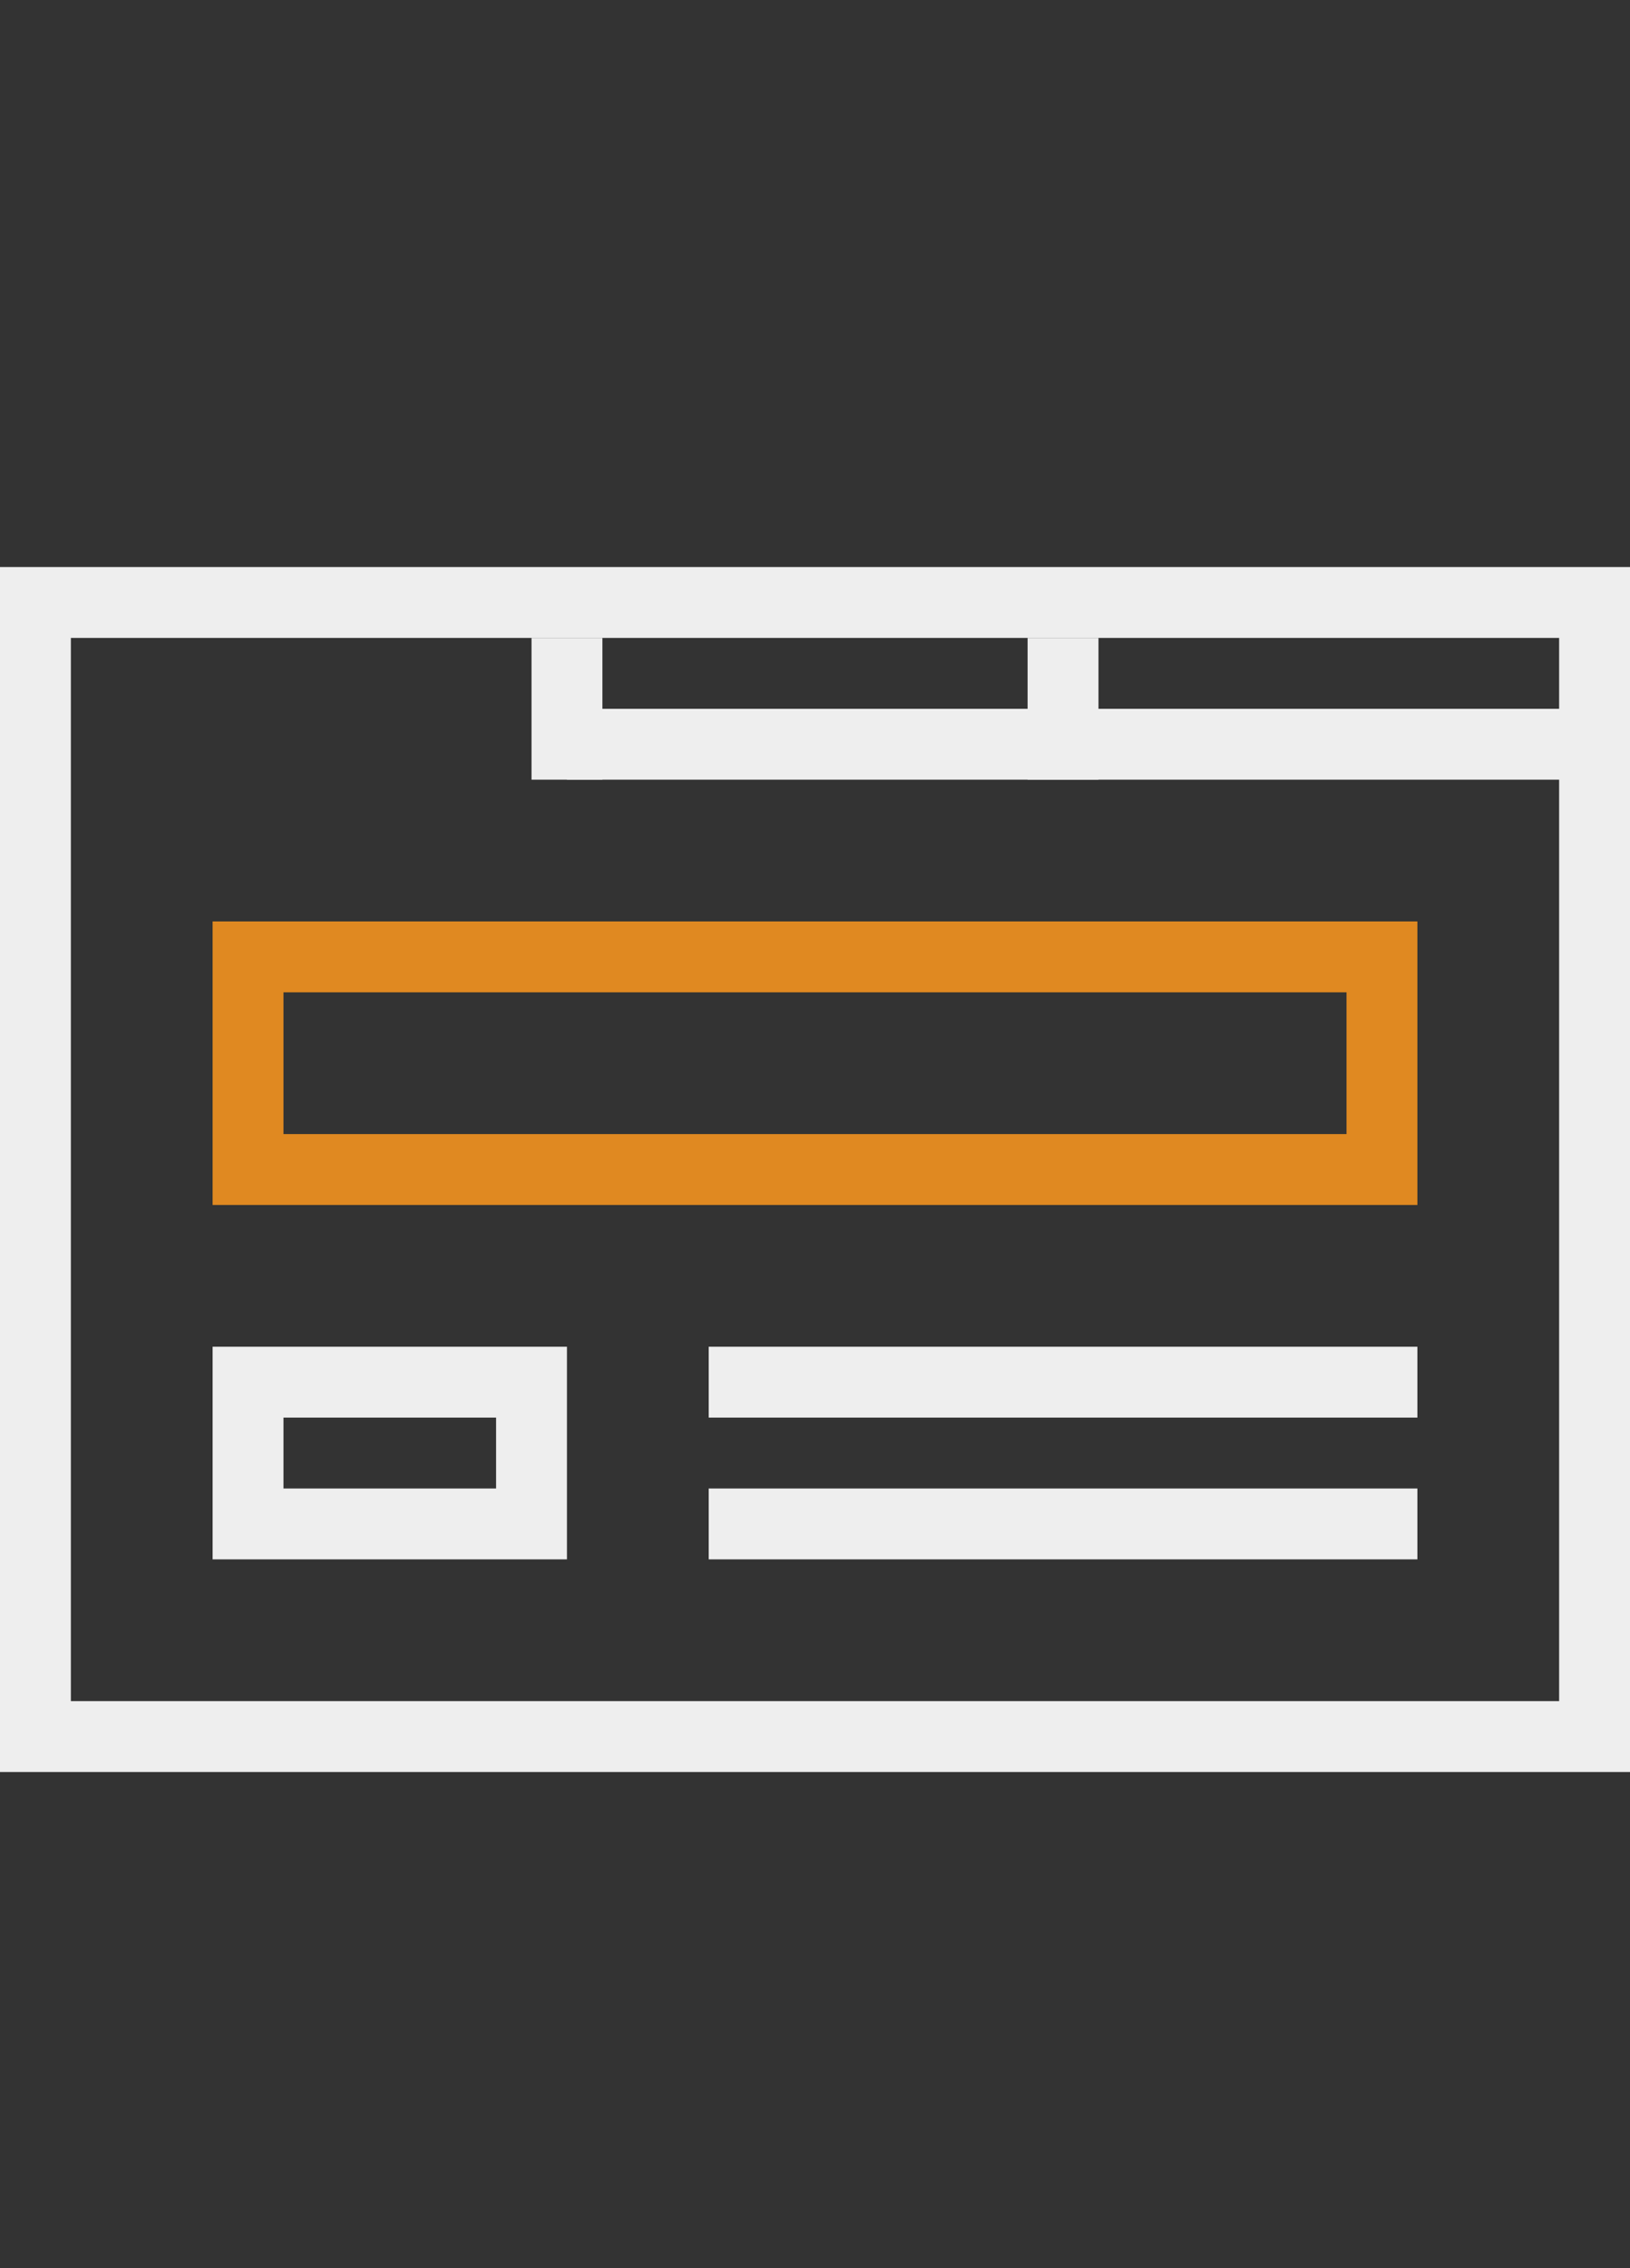<svg width="46" height="64" viewBox="0 0 46 64" fill="none" xmlns="http://www.w3.org/2000/svg">
<rect x="0" y="0" width="46" height="64" fill="#333333" stroke="none"/>
<path d="M1 17H45V49H1V17Z" stroke="#EEEEEE" stroke-width="2"/>
<path d="M16 21L45 21" stroke="#EEEEEE" stroke-width="2"/>
<path d="M16 18V22" stroke="#EEEEEE" stroke-width="2"/>
<path d="M30 18V22" stroke="#EEEEEE" stroke-width="2"/>
<path d="M7 27H39V33H7V27Z" stroke="#E08921" stroke-width="2"/>
<rect x="7" y="39" width="8" height="4" stroke="#EEEEEE" stroke-width="2"/>
<path d="M20 39H40" stroke="#EEEEEE" stroke-width="2"/>
<path d="M20 43H40" stroke="#EEEEEE" stroke-width="2"/>
</svg>

